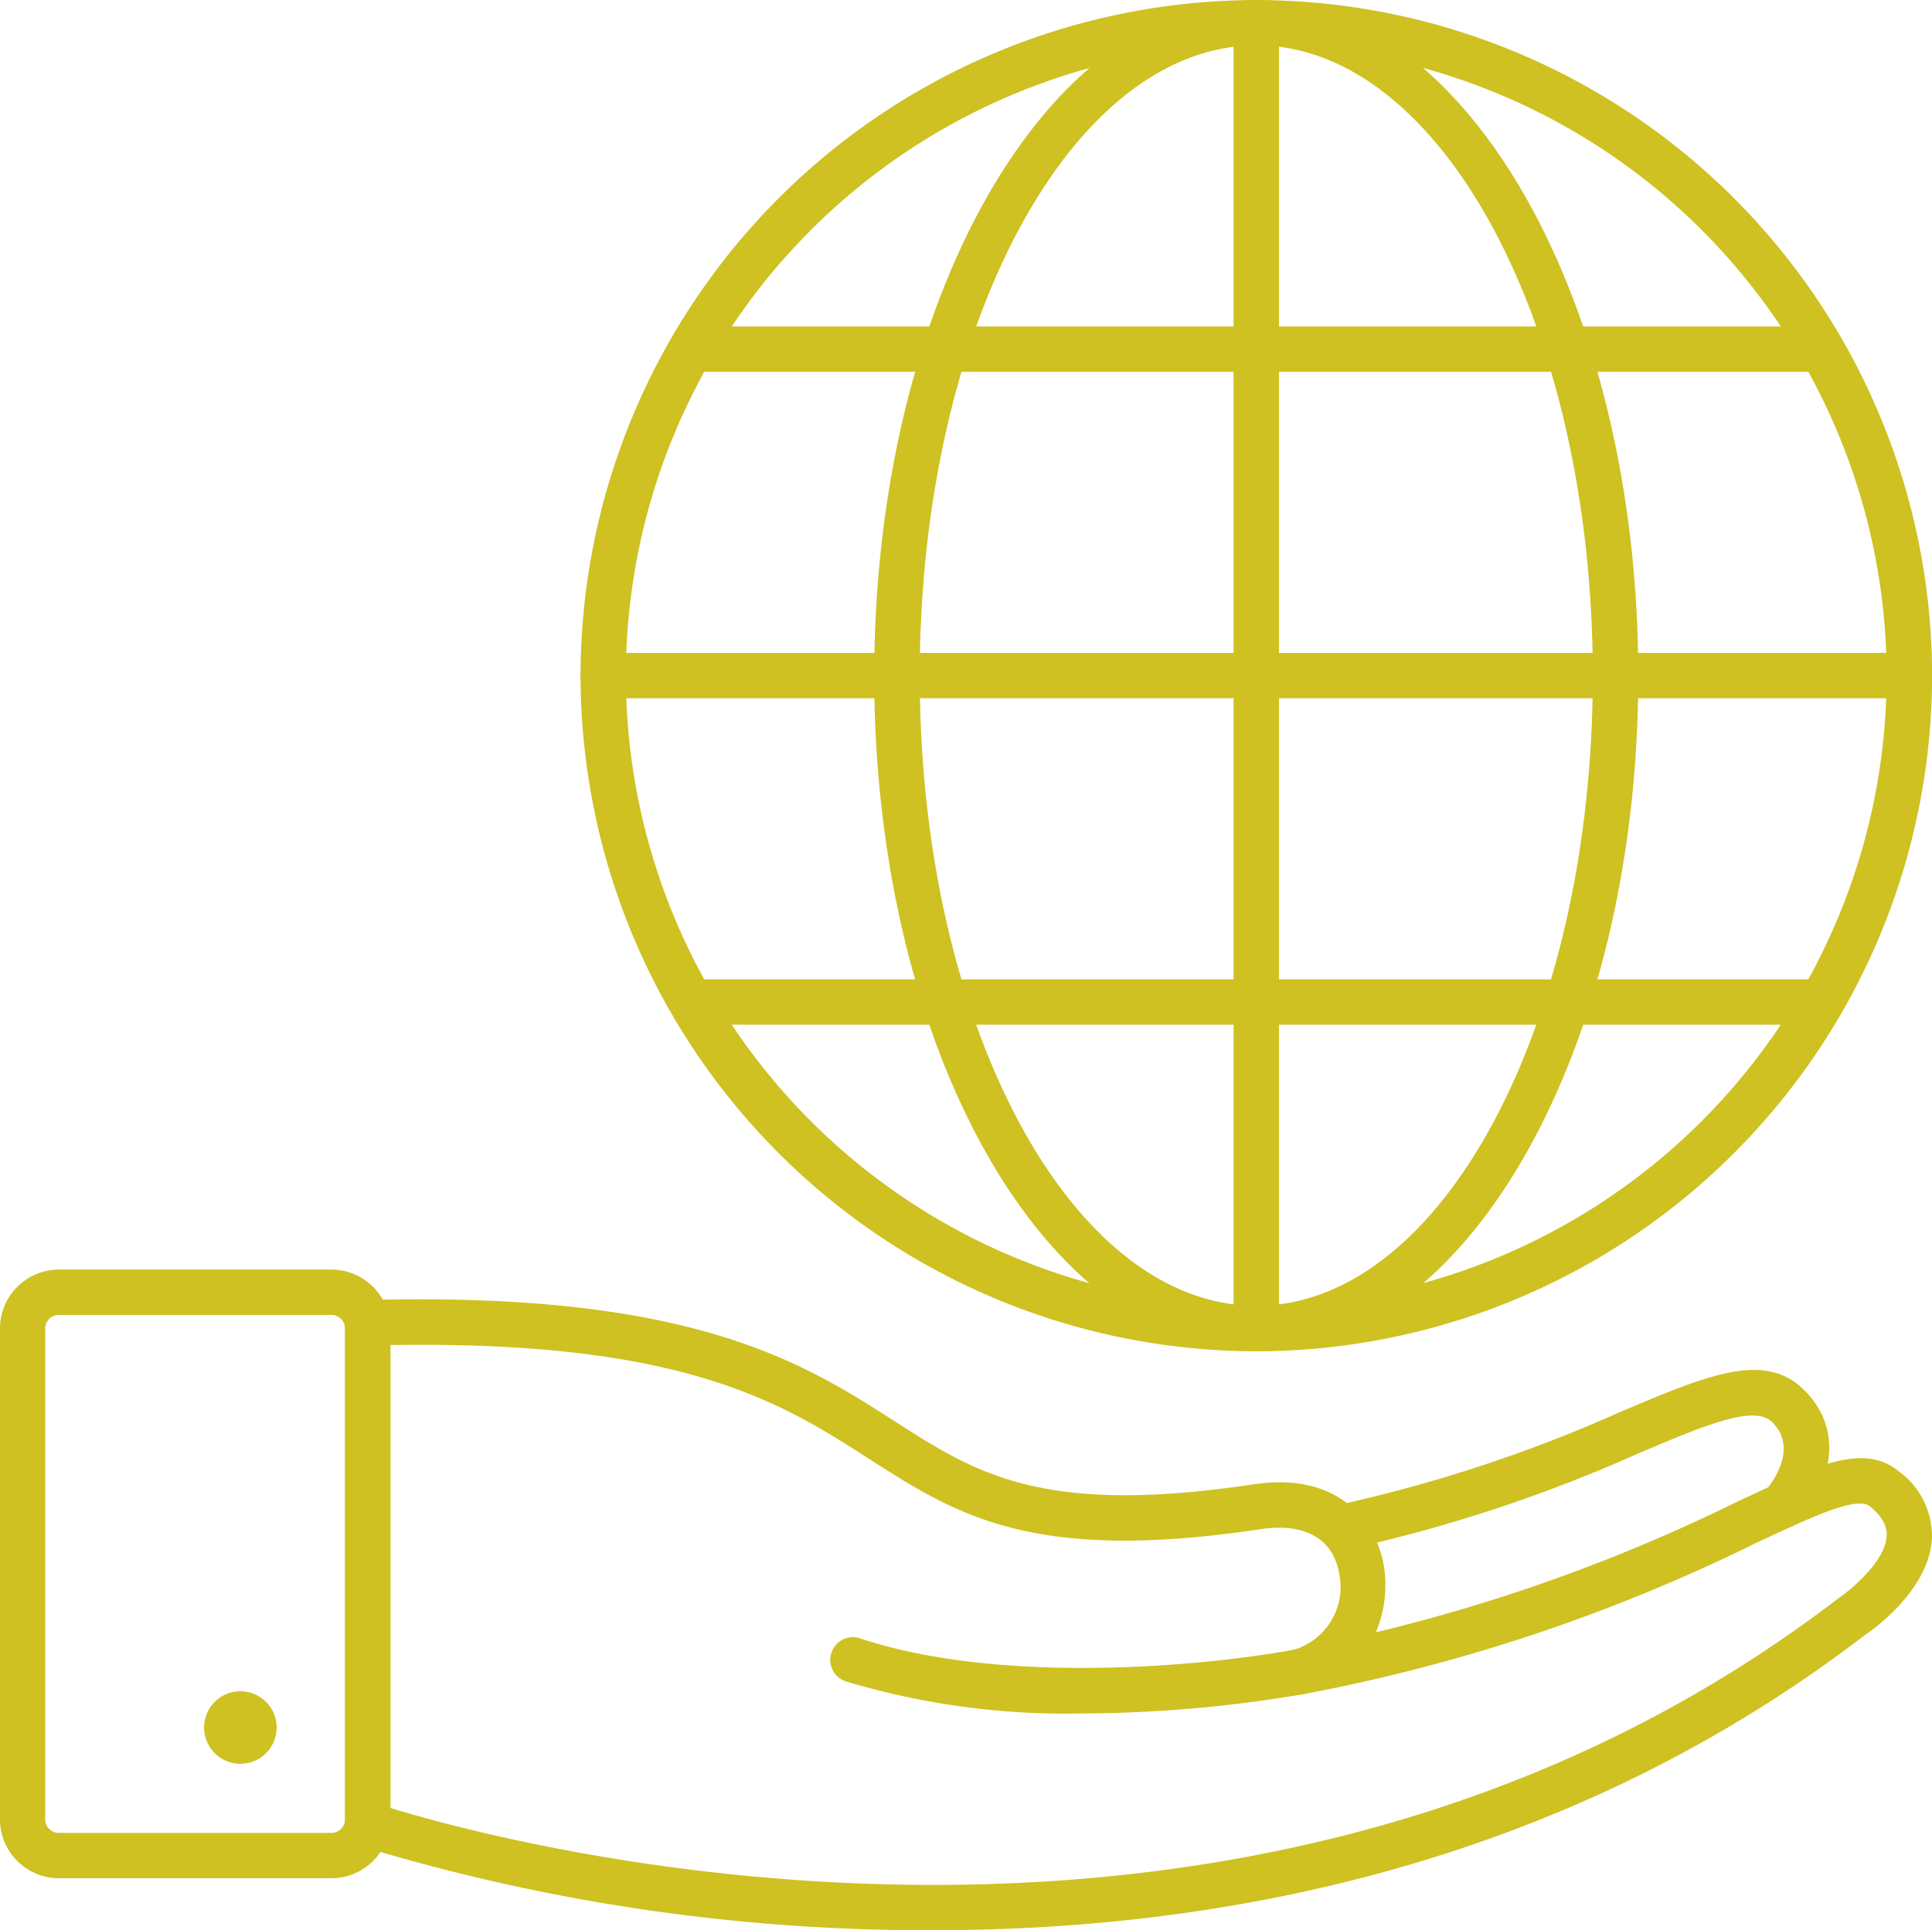 <svg xmlns="http://www.w3.org/2000/svg" xmlns:xlink="http://www.w3.org/1999/xlink" width="60.181" height="60.139" viewBox="0 0 60.181 60.139">
  <defs>
    <clipPath id="clip-path">
      <path id="Path_141" data-name="Path 141" d="M0,24.421H60.181V-35.718H0Z" transform="translate(0 35.718)" fill="#cec121"/>
    </clipPath>
  </defs>
  <g id="Group_94" data-name="Group 94" clip-path="url(#clip-path)">
    <g id="Group_83" data-name="Group 83" transform="translate(41.329 42.683)">
      <path id="Path_130" data-name="Path 130" d="M.287,2.257A.706.706,0,0,1,.14.86,45.431,45.431,0,0,0,8.741-2c2.7-1.14,4.482-1.9,5.711-.672,1.465,1.453.542,3.3-.15,4.075A.707.707,0,0,1,13.246.459c.114-.131,1.073-1.276.21-2.132-.557-.554-2.071.084-4.167.971A46.7,46.7,0,0,1,.435,2.242a.75.75,0,0,1-.148.015" transform="translate(0.419 3.301)" fill="#cec121"/>
    </g>
    <g id="Group_84" data-name="Group 84" transform="translate(10.748 40.482)">
      <path id="Path_131" data-name="Path 131" d="M7.446,7.982A60.526,60.526,0,0,1-10.418,5.356a.705.705,0,0,1-.473-.667V-10.944a.707.707,0,0,1,.687-.707C-.08-11.928,3.4-9.688,6.2-7.894c2.586,1.662,4.627,2.97,11.224,1.982,2.6-.387,3.8,1.125,4.043,2.541A3.8,3.8,0,0,1,21.219-1.3,54.06,54.06,0,0,0,32.434-5.349c2.485-1.165,3.985-1.869,5.08-.961a2.488,2.488,0,0,1,1.025,2.083c-.084,1.63-1.884,2.877-2.088,3.014C27,6.034,16.257,7.982,7.446,7.982M-9.478,4.174c3.593,1.1,26.84,7.469,45.107-6.534.4-.274,1.461-1.157,1.5-1.943.005-.118.024-.473-.517-.919h0c-.4-.338-1.8.32-3.578,1.152A54.6,54.6,0,0,1,18.906.638H18.9a.7.7,0,0,1-.825-.564.707.707,0,0,1,.564-.823l.007,0a2.042,2.042,0,0,0,1.429-2.384C19.891-4.218,19-4.716,17.634-4.514,10.516-3.442,8.162-4.955,5.438-6.7c-2.7-1.736-5.76-3.7-14.916-3.549Z" transform="translate(10.891 11.675)" fill="#cec121"/>
    </g>
    <g id="Group_85" data-name="Group 85" transform="translate(25.868 51.014)">
      <path id="Path_132" data-name="Path 132" d="M3.159.963a23.76,23.76,0,0,1-7.3-1,.7.7,0,0,1-.448-.891.7.7,0,0,1,.892-.448C.613.056,6.811-.476,9.795-1.019a.7.7,0,0,1,.82.571.7.7,0,0,1-.569.82A41.582,41.582,0,0,1,3.159.963" transform="translate(4.62 1.409)" fill="#cec121"/>
    </g>
    <g id="Group_86" data-name="Group 86" transform="translate(-0.001 39.556)">
      <path id="Path_133" data-name="Path 133" d="M4.192,7.7H-4.3A1.839,1.839,0,0,1-6.132,5.864V-9.427A1.839,1.839,0,0,1-4.3-11.264H4.192A1.839,1.839,0,0,1,6.029-9.427V5.864A1.839,1.839,0,0,1,4.192,7.7M-4.3-9.851a.426.426,0,0,0-.424.424V5.864a.426.426,0,0,0,.424.424H4.192a.425.425,0,0,0,.424-.424V-9.427a.425.425,0,0,0-.424-.424Z" transform="translate(6.132 11.264)" fill="#cec121"/>
    </g>
    <g id="Group_87" data-name="Group 87" transform="translate(6.358 52.694)">
      <path id="Path_134" data-name="Path 134" d="M.918.459A1.131,1.131,0,0,0-.212-.671,1.13,1.13,0,0,0-1.342.459a1.129,1.129,0,0,0,1.13,1.13A1.13,1.13,0,0,0,.918.459" transform="translate(1.342 0.671)" fill="#cec121"/>
    </g>
    <g id="Group_88" data-name="Group 88" transform="translate(18.082 -0.002)">
      <path id="Path_135" data-name="Path 135" d="M8.548,17.1A21.074,21.074,0,0,1-12.5-3.954,21.074,21.074,0,0,1,8.548-25,21.074,21.074,0,0,1,29.6-3.954,21.074,21.074,0,0,1,8.548,17.1m0-40.687A19.659,19.659,0,0,0-11.089-3.954,19.659,19.659,0,0,0,8.548,15.683,19.659,19.659,0,0,0,28.185-3.954,19.659,19.659,0,0,0,8.548-23.591" transform="translate(12.502 25.004)" fill="#cec121"/>
    </g>
    <g id="Group_89" data-name="Group 89" transform="translate(27.237 -0.002)">
      <path id="Path_136" data-name="Path 136" d="M4.83,17.1c-6.558,0-11.9-9.444-11.9-21.05S-1.728-25,4.83-25s11.9,9.444,11.9,21.05S11.388,17.1,4.83,17.1m0-40.687c-5.78,0-10.483,8.809-10.483,19.637S-.95,15.683,4.83,15.683,15.313,6.874,15.313-3.954,10.611-23.591,4.83-23.591" transform="translate(7.065 25.004)" fill="#cec121"/>
    </g>
    <g id="Group_90" data-name="Group 90" transform="translate(38.425 -0.002)">
      <path id="Path_137" data-name="Path 137" d="M.287,17.1a.707.707,0,0,1-.707-.707V-24.3A.708.708,0,0,1,.287-25a.708.708,0,0,1,.707.707V16.388a.707.707,0,0,1-.707.707" transform="translate(0.42 25.004)" fill="#cec121"/>
    </g>
    <g id="Group_91" data-name="Group 91" transform="translate(18.083 20.342)">
      <path id="Path_138" data-name="Path 138" d="M16.808.574H-23.879a.707.707,0,0,1-.705-.707.706.706,0,0,1,.705-.705H16.808a.707.707,0,0,1,.707.705.707.707,0,0,1-.707.707" transform="translate(24.584 0.839)" fill="#cec121"/>
    </g>
    <g id="Group_92" data-name="Group 92" transform="translate(21.134 10.171)">
      <path id="Path_139" data-name="Path 139" d="M14.33.574H-20.254a.707.707,0,0,1-.705-.707.706.706,0,0,1,.705-.705H14.33a.707.707,0,0,1,.707.705.707.707,0,0,1-.707.707" transform="translate(20.959 0.839)" fill="#cec121"/>
    </g>
    <g id="Group_93" data-name="Group 93" transform="translate(21.134 30.514)">
      <path id="Path_140" data-name="Path 140" d="M14.33.574H-20.254a.707.707,0,0,1-.705-.707.706.706,0,0,1,.705-.705H14.33a.707.707,0,0,1,.707.705.707.707,0,0,1-.707.707" transform="translate(20.959 0.839)" fill="#cec121"/>
    </g>
  </g>
</svg>
